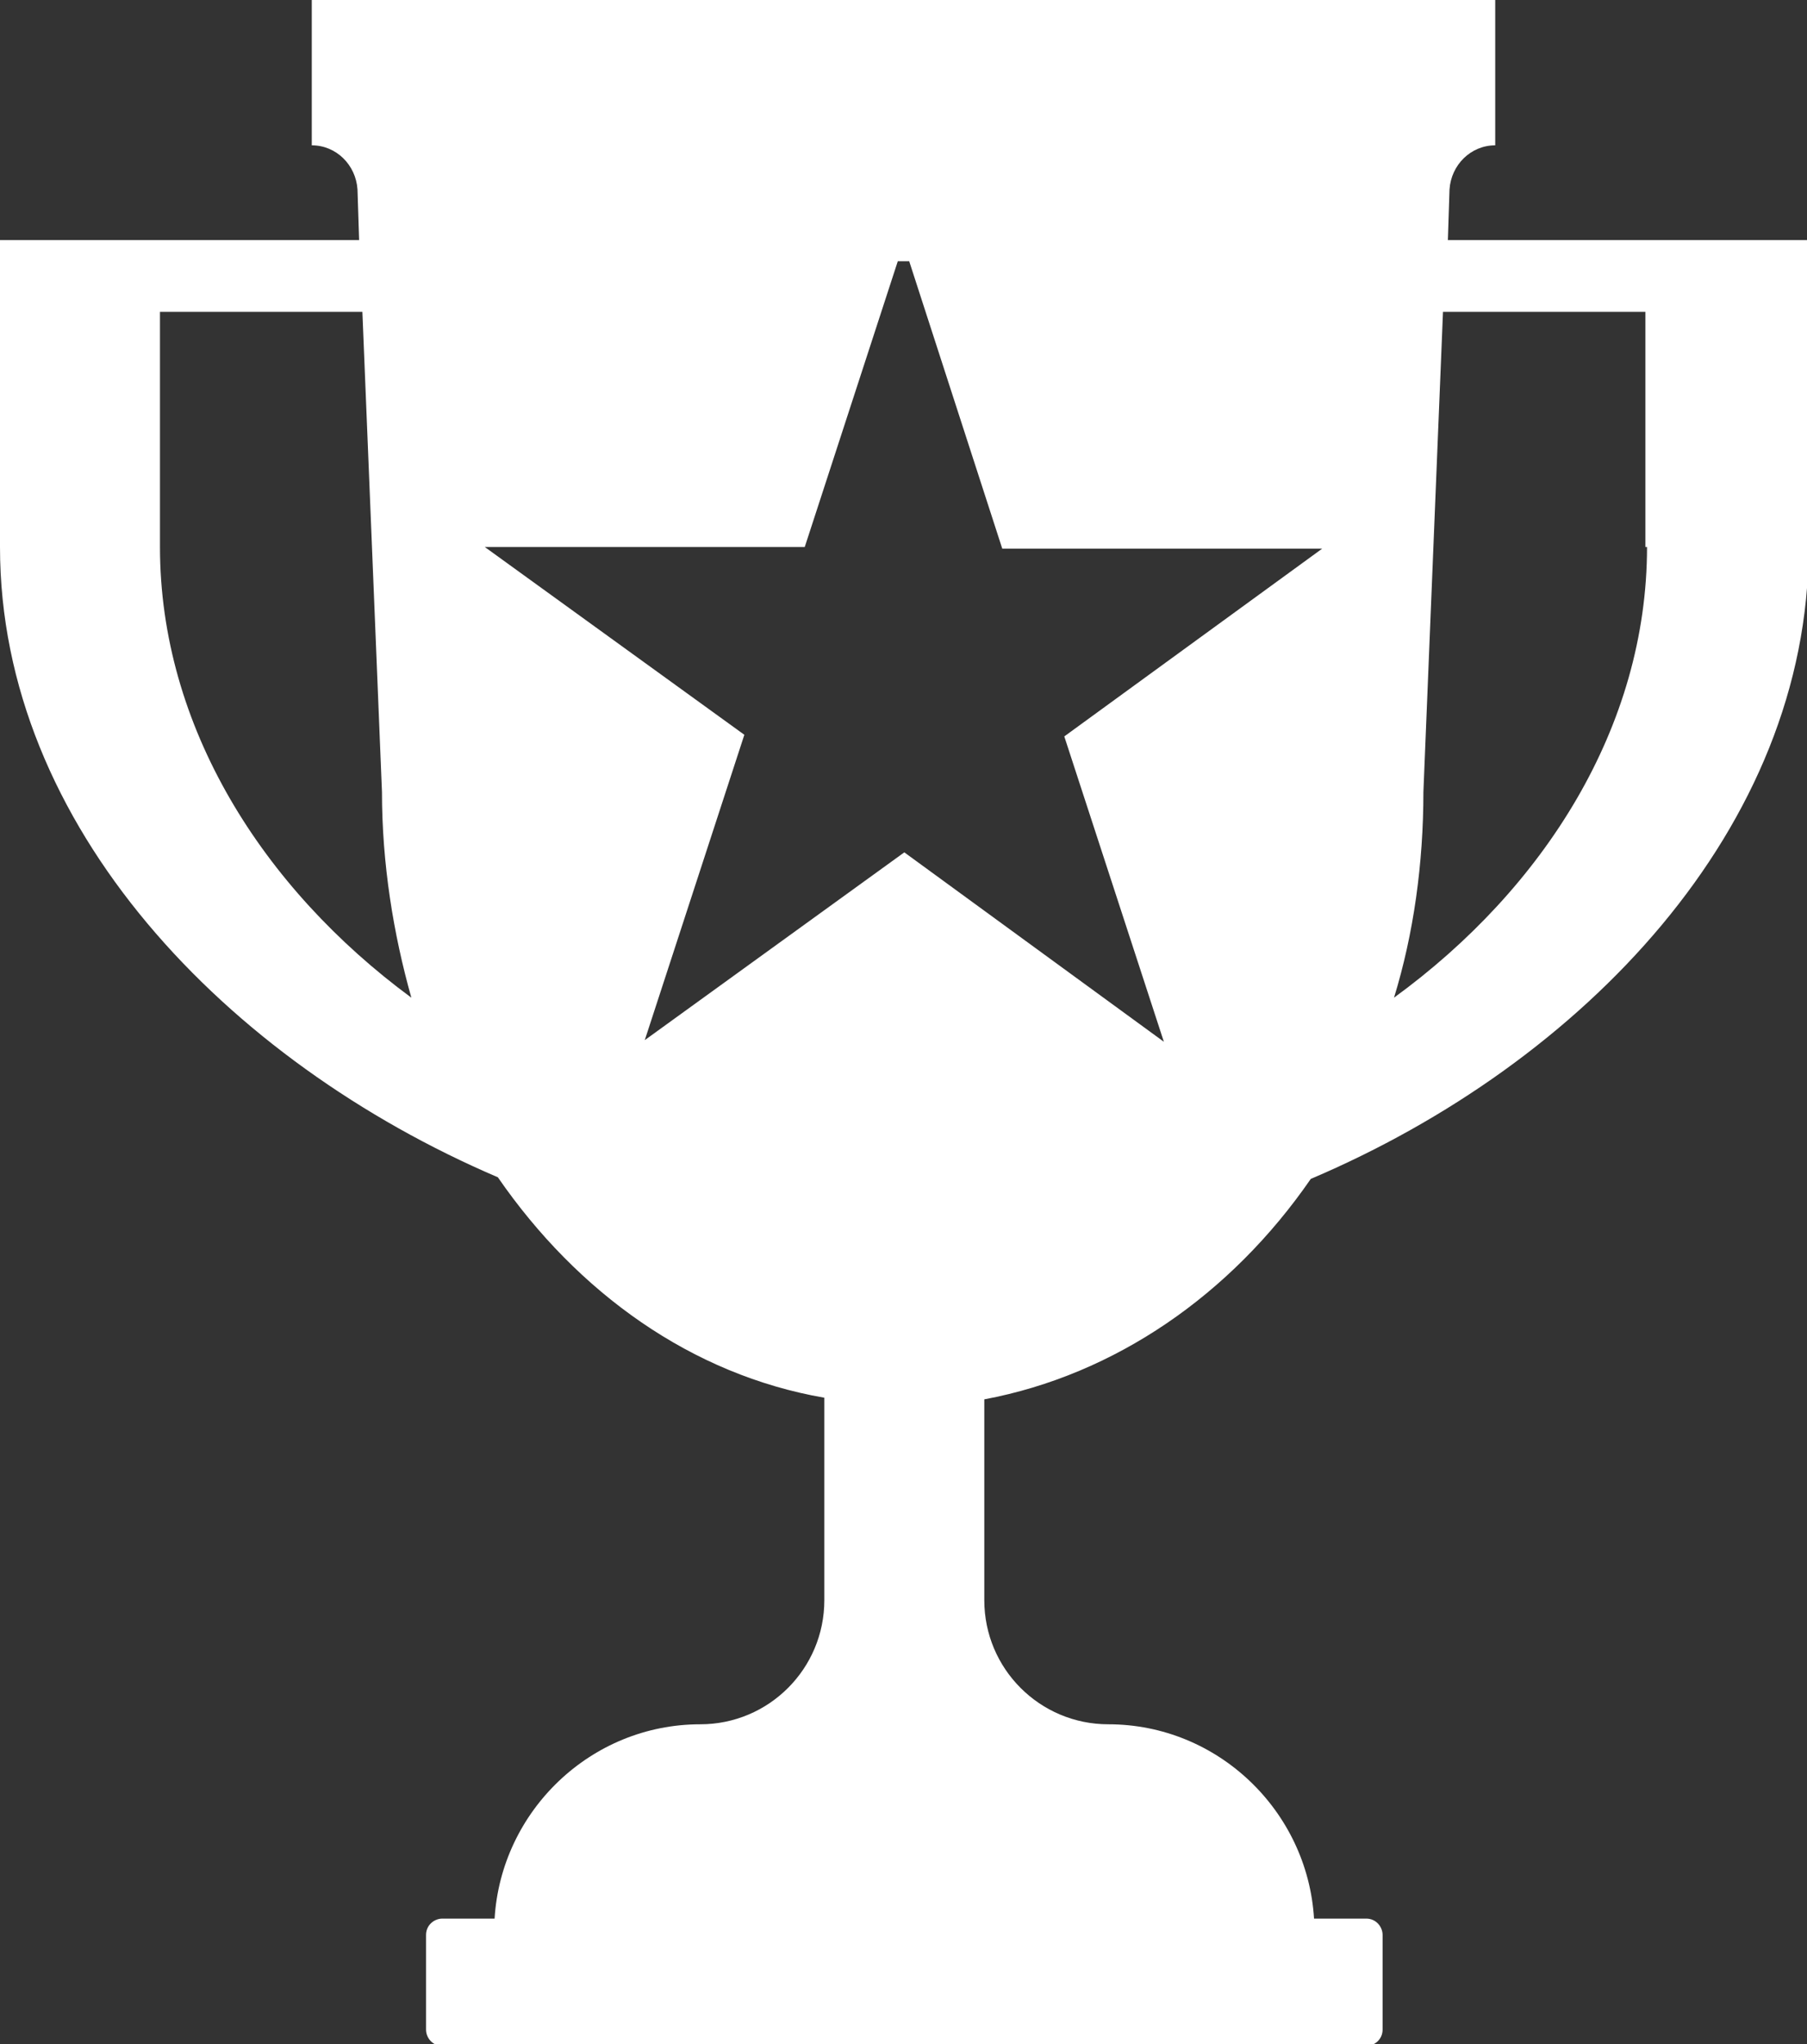 <?xml version="1.0" encoding="utf-8"?>
<!-- Generator: Adobe Illustrator 21.1.0, SVG Export Plug-In . SVG Version: 6.00 Build 0)  -->
<svg version="1.1" id="Layer_1" xmlns="http://www.w3.org/2000/svg" xmlns:xlink="http://www.w3.org/1999/xlink" x="0px" y="0px"
	 width="110.7px" height="125.2px" viewBox="0 0 110.7 125.2" style="enable-background:new 0 0 110.7 125.2;" xml:space="preserve"
	>
<rect x="0" y="0" width="110.7" height="125.2" fill="#333333" stroke="none"/>
<style type="text/css">
	.st0{fill:#FFFFFF;}
</style>
<path class="st0" d="M88.7,14.7l0.1-3.1c0.1-1.5,1.3-2.7,2.8-2.7V0H19.1v8.9h0c1.5,0,2.7,1.2,2.8,2.7l0.1,3.1H0v18.8
	C0,50.6,13.9,65,30.5,72.1c4.9,7.1,11.9,12.1,20,13.5v12.4c0,4.2-3.4,7.6-7.6,7.6h0c-6.7,0-12.2,5.3-12.6,11.9h-3.2
	c-0.5,0-1,0.4-1,1v5.8c0,0.5,0.4,1,1,1h56.6c0.5,0,1-0.4,1-1v-5.8c0-0.5-0.4-1-1-1h-3.2c-0.4-6.6-5.9-11.9-12.6-11.9h0
	c-4.2,0-7.6-3.4-7.6-7.6V85.7c8-1.5,15.1-6.4,20-13.5c16.7-7.1,30.5-21.5,30.5-38.7V14.7H88.7z M9.8,33.5V19.1h12.4l1.2,29.4
	c0,4.4,0.7,8.7,1.8,12.6C16.1,54.4,9.8,44.5,9.8,33.5z M65.2,45.1l6.1,18.7L55.4,52.2L39.5,63.7l6.1-18.7L29.7,33.5h19.6L55,16h0.7
	l5.7,17.6H81L65.2,45.1z M100.9,33.5c0,11-6.3,20.9-15.5,27.6c1.2-3.9,1.8-8.2,1.8-12.6l1.2-29.4h12.4V33.5z"/>
</svg>
